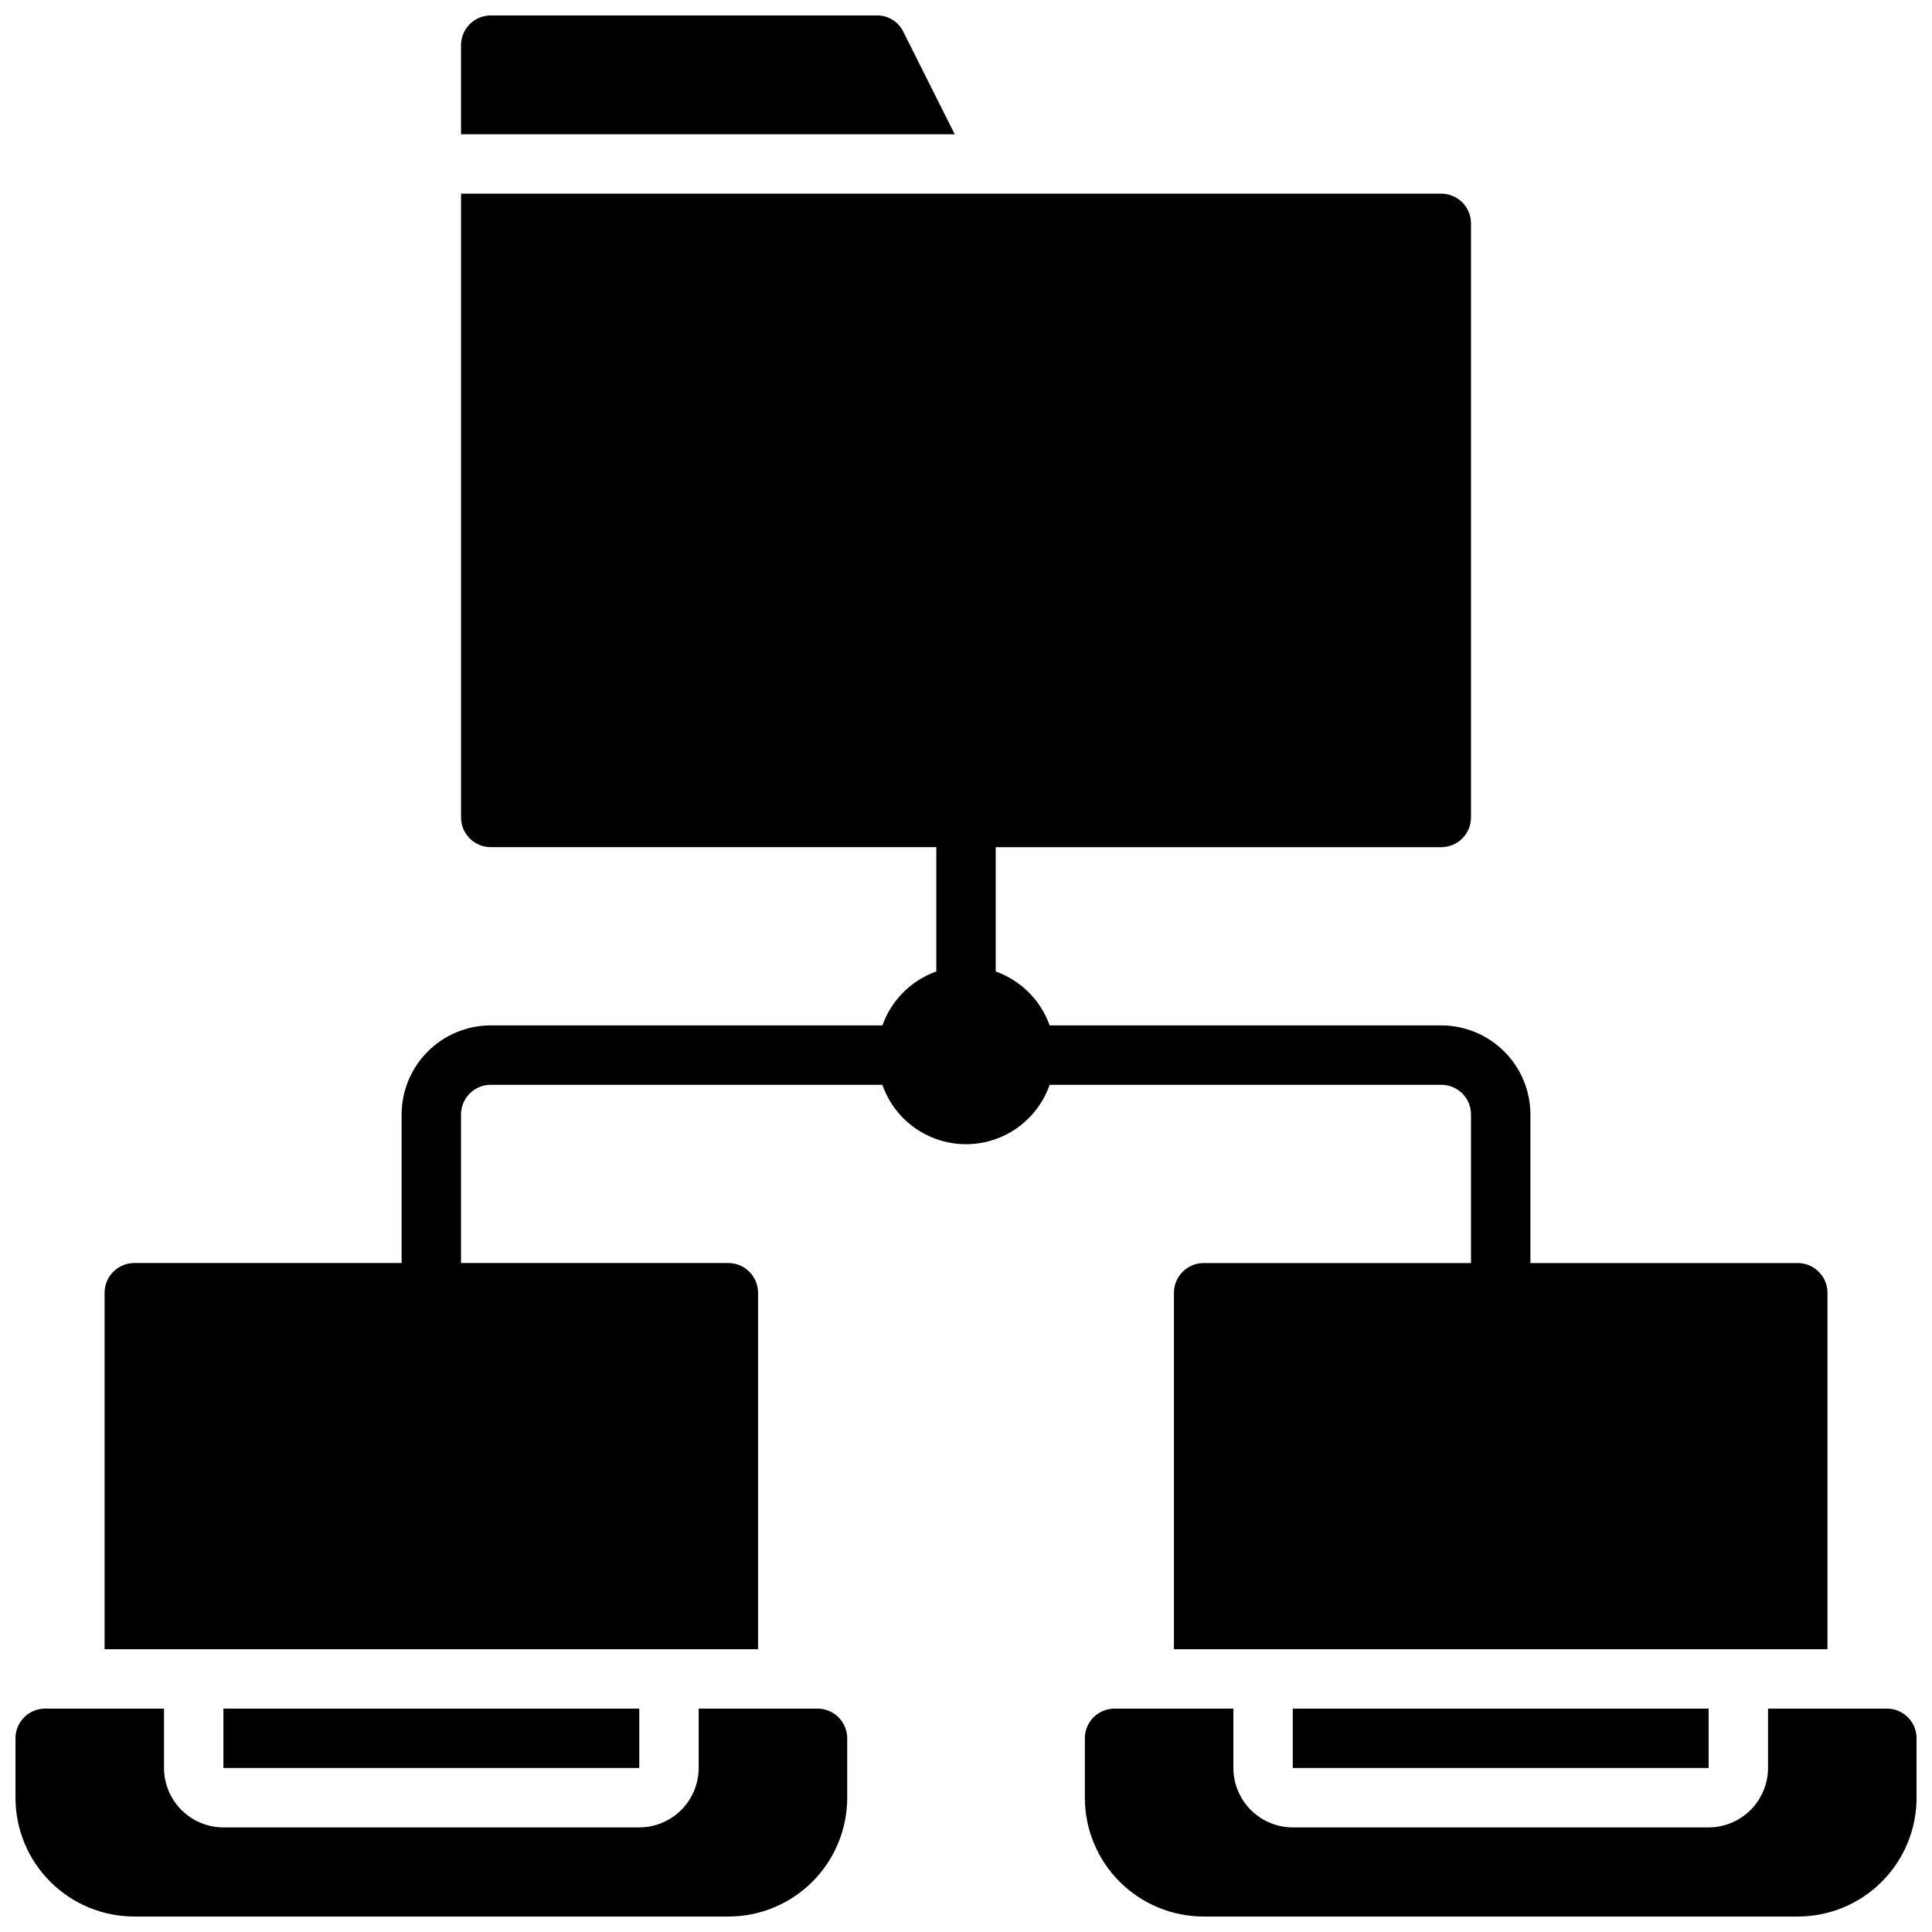 <?xml version="1.0" encoding="UTF-8"?>
<!-- Uploaded to: SVG Repo, www.svgrepo.com, Generator: SVG Repo Mixer Tools -->
<svg width="800px" height="800px" version="1.1" viewBox="144 144 512 512" xmlns="http://www.w3.org/2000/svg">
 <defs>
  <clipPath id="a">
   <path d="m148.09 148.09h503.81v503.81h-503.81z"/>
  </clipPath>
 </defs>
 <g clip-path="url(#a)">
  <path d="m397.01 179.58h-130.83v-23.617c0.012-4.34 3.527-7.859 7.871-7.871h102.34c2.977-0.035 5.703 1.652 7.004 4.328zm136.82 259.78v39.359h-70.848c-4.344 0.012-7.863 3.531-7.875 7.871v94.465h173.19v-94.465c-0.016-4.34-3.531-7.859-7.875-7.871h-70.848v-39.359c-0.008-6.262-2.496-12.266-6.926-16.691-4.426-4.43-10.43-6.918-16.691-6.926h-103.79c-2.379-6.668-7.625-11.914-14.293-14.293v-32.938h118.08c2.09 0 4.09-0.832 5.566-2.309s2.309-3.477 2.309-5.566v-157.44c0-2.09-0.832-4.09-2.309-5.566-1.477-1.477-3.477-2.309-5.566-2.309h-259.77v165.31c0 2.09 0.828 4.09 2.305 5.566 1.477 1.477 3.477 2.309 5.566 2.309h118.08v32.938c-6.668 2.379-11.914 7.625-14.293 14.293h-103.79c-6.262 0.008-12.266 2.496-16.691 6.926-4.43 4.426-6.918 10.43-6.926 16.691v39.359h-70.848c-4.344 0.012-7.859 3.531-7.871 7.871v94.465h173.18v-94.465c-0.012-4.34-3.531-7.859-7.871-7.871h-70.848v-39.359c0.004-4.348 3.523-7.867 7.871-7.871h103.79c2.152 6.172 6.781 11.164 12.773 13.781 5.988 2.617 12.797 2.617 18.789 0 5.988-2.617 10.617-7.609 12.77-13.781h103.79c4.348 0 7.871 3.523 7.875 7.871zm62.977 173.18v-15.742h-110.21v15.742zm47.23-15.742h-31.488v15.742c-0.012 4.172-1.676 8.168-4.625 11.121-2.949 2.949-6.945 4.609-11.117 4.625h-110.21c-4.172-0.016-8.168-1.676-11.117-4.625-2.949-2.953-4.613-6.949-4.625-11.121v-15.742h-31.488c-4.348 0-7.871 3.523-7.871 7.871v15.742c0 8.352 3.316 16.363 9.223 22.266 5.902 5.906 13.914 9.223 22.266 9.223h157.44c8.352 0 16.363-3.316 22.266-9.223 5.906-5.902 9.223-13.914 9.223-22.266v-15.742c0-2.09-0.828-4.09-2.305-5.566-1.477-1.477-3.481-2.305-5.566-2.305zm-330.62 0h-110.21v15.742h110.21zm47.23 0h-31.488v15.742c-0.012 4.172-1.672 8.168-4.621 11.121-2.953 2.949-6.949 4.609-11.121 4.625h-110.21c-4.172-0.016-8.172-1.676-11.121-4.625-2.949-2.953-4.613-6.949-4.625-11.121v-15.742h-31.488c-4.348 0-7.871 3.523-7.871 7.871v15.742c0 8.352 3.316 16.363 9.223 22.266 5.906 5.906 13.914 9.223 22.266 9.223h157.44c8.352 0 16.359-3.316 22.266-9.223 5.902-5.902 9.223-13.914 9.223-22.266v-15.742c0-2.09-0.832-4.09-2.309-5.566-1.477-1.477-3.477-2.305-5.566-2.305z"/>
 </g>
</svg>